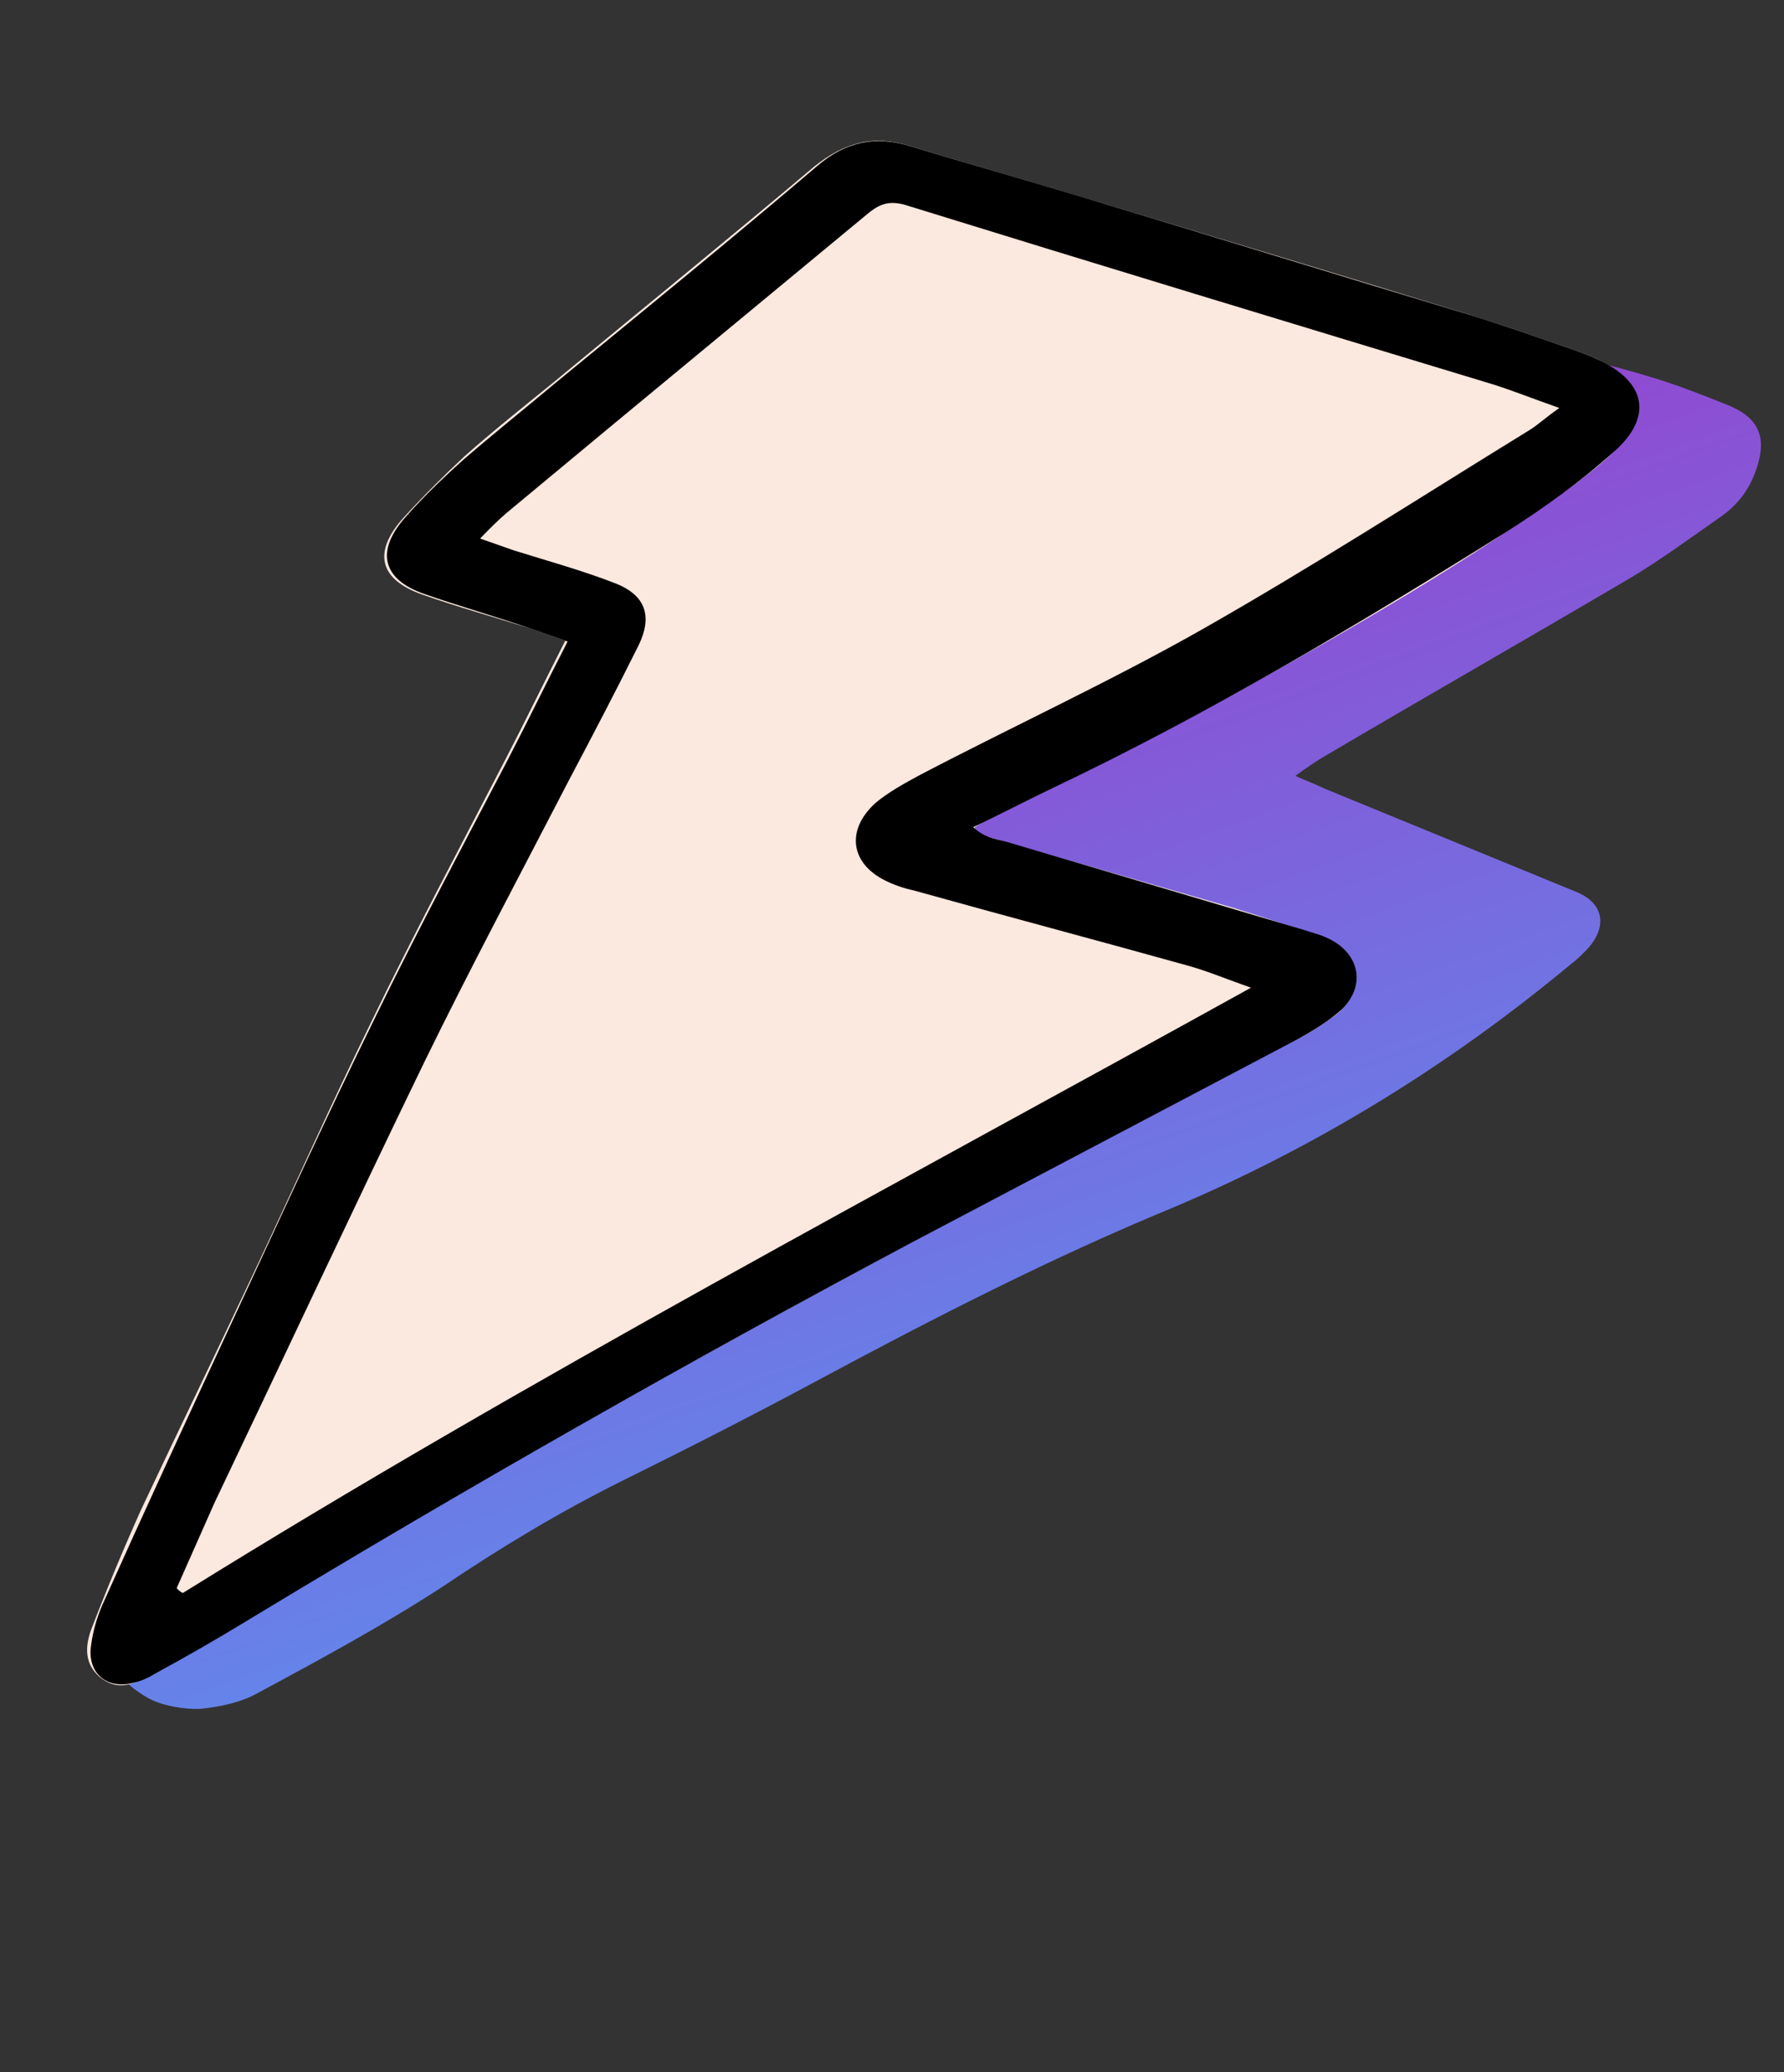 <?xml version="1.0" encoding="UTF-8"?> <svg xmlns="http://www.w3.org/2000/svg" width="124" height="144" viewBox="0 0 124 144" fill="none"><rect x="0" y="0" width="124" height="144" fill="#333333" stroke="none"/> <path d="M90.034 53.917C90.858 54.292 91.477 54.509 92.068 54.804C97.914 57.2 103.683 59.57 109.53 61.967C111.436 62.722 111.748 64.307 110.429 65.842C110.007 66.302 109.613 66.685 109.141 67.04C100.687 74.063 91.503 79.701 81.512 83.928C73.087 87.4 64.936 91.577 56.913 95.885C52.418 98.304 47.873 100.619 43.251 102.906C38.941 105.043 34.755 107.57 30.775 110.256C26.612 112.965 22.221 115.333 17.831 117.702C16.655 118.332 15.251 118.621 13.901 118.756C12.76 118.79 11.364 118.561 10.336 118.027C6.995 116.161 6.266 113.04 8.568 109.94C10.05 107.941 11.915 106.337 13.68 104.524C14.338 103.886 15.073 103.275 15.653 102.61C25.122 91.949 34.54 81.183 44.008 70.521C49.522 64.204 54.982 58.042 60.57 52.012C70.529 41.435 82.51 34.259 96.438 30.198C98.651 29.584 100.836 29.047 103.126 28.46C101.587 27.4 100.837 27.311 100.276 28.416C99.425 28.118 98.574 27.82 97.724 27.522C96.95 27.251 96.254 27.007 95.957 26.121C95.833 25.73 95.269 25.359 94.855 25.301C93.177 24.886 91.394 24.522 89.716 24.107C89.147 23.995 88.579 23.882 88.038 23.692C87.419 23.476 86.328 23.614 86.421 22.605C86.492 21.414 87.606 21.457 88.433 21.573C90.788 21.791 93.143 22.009 95.444 22.381C101.856 23.413 108.503 24.267 114.926 26.258C116.732 26.804 118.484 27.505 120.235 28.206C122.346 29.119 122.817 30.5 122.058 32.666C121.57 34.057 120.777 35.082 119.624 35.894C117.555 37.339 115.562 38.812 113.469 40.075C106.355 44.268 99.191 48.356 92.077 52.549C91.423 52.928 90.847 53.333 90.034 53.917Z" fill="url(#paint0_linear_813_1042)"></path> <path d="M67.86 57.924C73.835 59.653 79.809 61.381 85.702 63.081C87.684 63.685 89.637 64.369 91.619 64.973C92.84 65.401 93.894 66.044 94.146 67.412C94.369 68.861 93.697 69.996 92.512 70.769C91.518 71.518 90.391 72.128 89.291 72.656C64.049 85.742 39.047 99.187 14.761 113.979C13.275 114.829 11.789 115.679 10.222 116.5C9.175 117.139 8.052 117.476 6.921 116.531C5.871 115.615 5.916 114.443 6.316 113.303C7.396 110.483 8.557 107.691 9.8 104.928C12.31 99.593 14.929 94.206 17.439 88.871C20.259 82.913 22.887 76.98 25.788 71.051C28.774 64.878 31.976 58.871 35.097 52.837C36.502 50.131 37.827 47.396 39.289 44.527C38.394 44.213 37.58 43.928 36.847 43.671C34.377 42.897 31.797 42.175 29.355 41.319C26.344 40.264 25.909 38.375 28.019 36.007C29.35 34.554 30.763 33.13 32.258 31.735C34.249 29.965 36.403 28.253 38.447 26.593C44.498 21.585 50.63 16.606 56.599 11.57C58.754 9.858 60.752 9.37 63.223 10.145C67.186 11.351 71.179 12.477 75.143 13.683C84.157 16.386 93.253 19.118 102.239 21.902C104.628 22.648 106.988 23.475 109.267 24.274C110.081 24.559 110.813 24.816 111.57 25.264C114.195 26.641 114.654 28.721 112.601 30.927C111.685 31.976 110.582 32.778 109.45 33.66C101.974 39.083 93.966 43.678 85.904 48.164C80.595 51.055 75.099 53.698 69.656 56.451C68.996 56.768 68.337 57.086 67.73 57.513C67.783 57.623 67.836 57.733 67.86 57.924Z" fill="#FBE8DE"></path> <path d="M39.451 44.584C38.475 44.242 37.742 43.985 36.928 43.7C34.486 42.844 31.906 42.122 29.464 41.266C26.616 40.267 26.1 38.35 28.099 36.035C29.321 34.636 30.706 33.293 32.172 31.979C34.273 30.156 36.427 28.444 38.499 26.703C44.66 21.642 50.792 16.663 56.79 11.546C58.753 9.857 60.833 9.398 63.303 10.173C67.186 11.351 71.097 12.448 74.979 13.626C84.075 16.358 93.142 19.17 102.319 21.93C104.627 22.648 106.906 23.447 109.185 24.245C109.836 24.474 110.487 24.702 111.11 25.012C114.414 26.535 114.922 28.998 112.157 31.41C109.889 33.449 107.324 35.291 104.734 36.943C94.433 43.385 84.027 49.608 73.063 54.812C71.304 55.658 69.627 56.532 67.648 57.484C68.535 58.343 69.544 58.331 70.358 58.617C77.065 60.602 83.853 62.616 90.56 64.602C91.13 64.801 91.728 64.92 92.351 65.229C94.463 66.244 94.975 68.434 93.285 70.126C92.344 70.985 91.188 71.676 90.06 72.286C81.205 76.95 72.35 81.615 63.495 86.279C47.873 94.604 32.463 103.368 17.264 112.571C15.172 113.849 12.998 115.097 10.852 116.264C10.384 116.557 9.834 116.821 9.342 116.923C7.615 117.415 6.212 116.466 6.294 114.667C6.392 113.604 6.682 112.518 7.134 111.488C10.072 104.932 13.091 98.405 16.082 91.959C19.41 84.809 22.629 77.712 26.121 70.619C29.05 64.609 32.224 58.684 35.288 52.812C36.693 50.106 38.017 47.371 39.451 44.584ZM12.279 110.367C12.414 110.506 12.548 110.644 12.711 110.701C36.781 95.742 61.889 82.517 86.952 68.638C85.243 68.038 83.969 67.501 82.638 67.125C76.229 65.335 69.872 63.656 63.462 61.866C62.782 61.719 62.131 61.49 61.508 61.181C59.099 59.971 58.807 57.675 60.827 55.824C61.739 55.047 62.867 54.437 63.995 53.827C70.484 50.435 77.133 47.374 83.516 43.762C91.276 39.354 98.715 34.559 106.288 29.902C106.866 29.556 107.42 29.019 108.385 28.352C106.35 27.639 104.832 27.015 103.257 26.555C89.791 22.474 76.324 18.393 62.886 14.231C61.718 13.913 61.059 14.23 60.285 14.873C54.234 19.88 48.183 24.888 42.132 29.896C39.811 31.824 37.49 33.752 35.169 35.68C34.644 36.136 34.09 36.673 33.37 37.425C34.346 37.768 35.079 38.025 35.73 38.253C38.119 38.999 40.536 39.663 42.787 40.544C44.874 41.367 45.37 42.82 44.384 44.851C42.836 47.964 41.178 51.13 39.548 54.214C36.147 60.79 32.692 67.256 29.453 73.889C24.494 84.124 19.727 94.334 14.908 104.434C14.031 106.412 13.155 108.389 12.279 110.367Z" fill="black"></path> <defs> <linearGradient id="paint0_linear_813_1042" x1="60.715" y1="7.219" x2="102.358" y2="122.599" gradientUnits="userSpaceOnUse"> <stop stop-color="#AA26C2"></stop> <stop offset="1" stop-color="#4BA7F8"></stop> </linearGradient> </defs> </svg> 